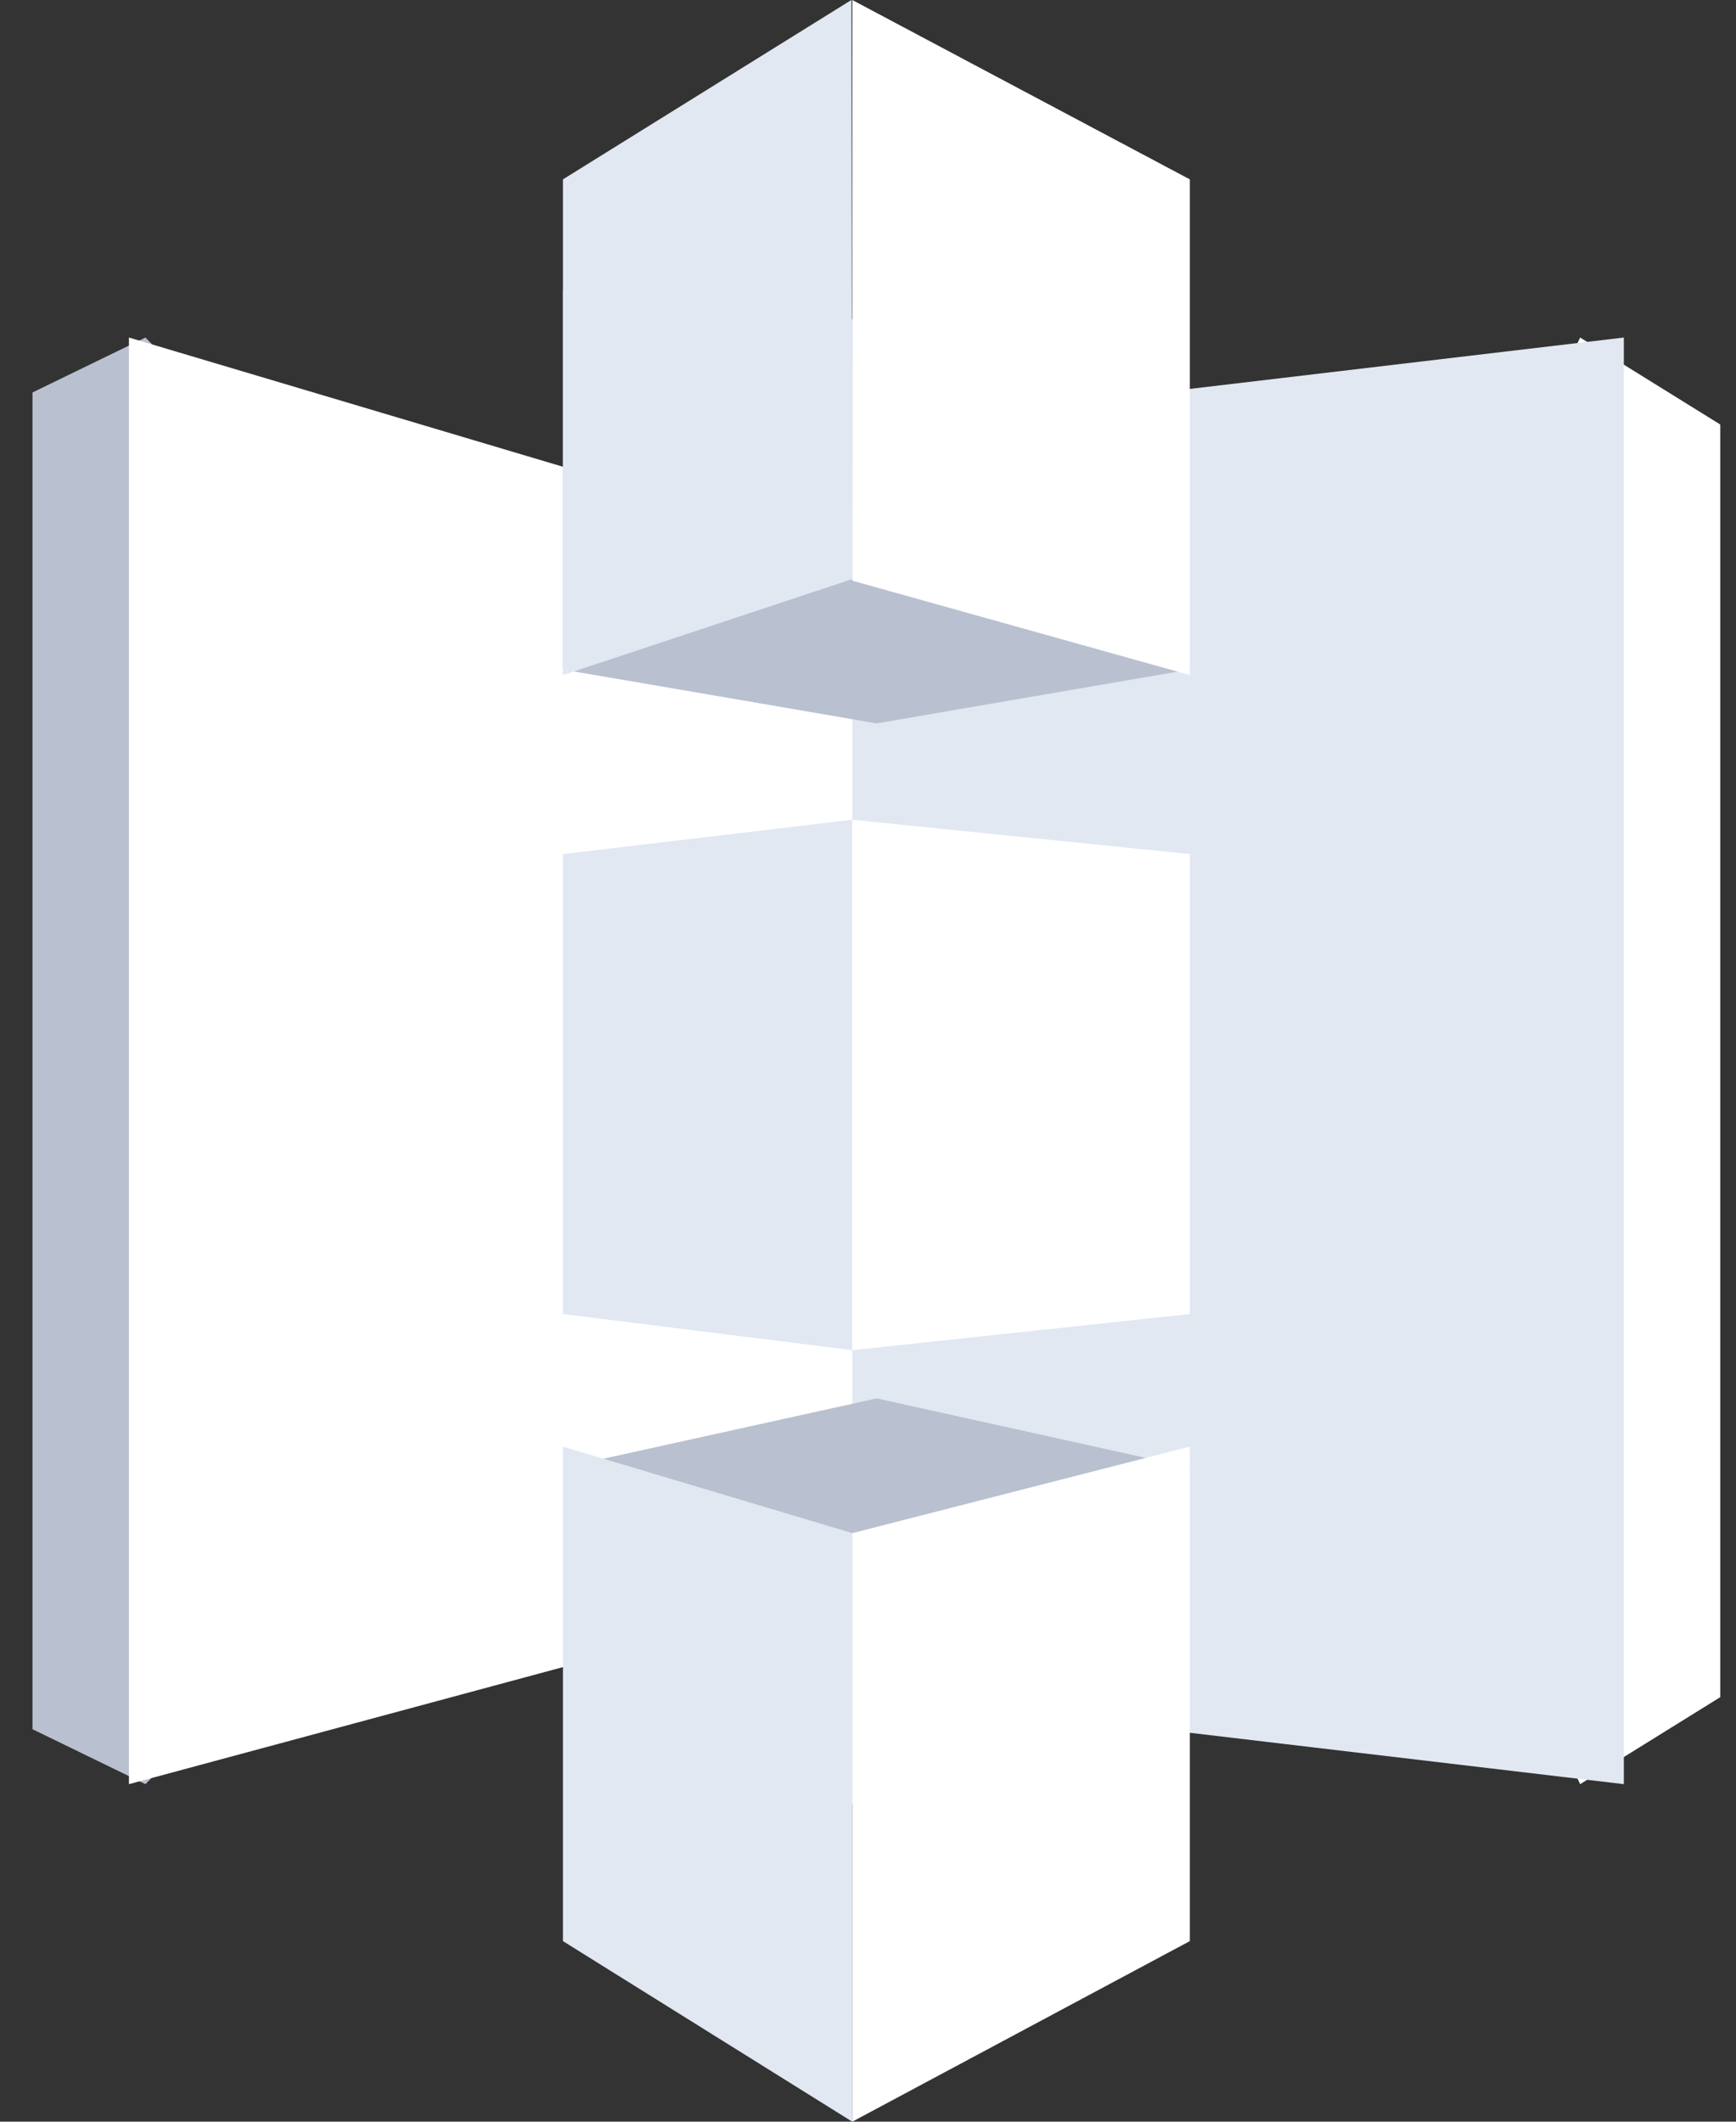 <?xml version="1.0" encoding="UTF-8"?> <svg xmlns="http://www.w3.org/2000/svg" width="36" height="44" viewBox="0 0 36 44" fill="none"><rect x="0" y="0" width="36" height="44" fill="#333333" stroke="none"/><path fill-rule="evenodd" clip-rule="evenodd" d="M32.768 7L25.674 22L32.768 37L35.674 35.196V8.804L32.768 7Z" fill="white"></path><path fill-rule="evenodd" clip-rule="evenodd" d="M33.674 7L18.432 8.804L10.674 22L18.432 35.196L33.674 37V7Z" fill="#E2E8F2"></path><path fill-rule="evenodd" clip-rule="evenodd" d="M3.016 7L0.674 8.139V35.861L3.016 37L17.674 22L3.016 7Z" fill="#B9C0CF"></path><path fill-rule="evenodd" clip-rule="evenodd" d="M2.674 7L17.674 11.466V32.955L2.674 37V7Z" fill="white"></path><path fill-rule="evenodd" clip-rule="evenodd" d="M18.182 15L11.674 13.886L18.182 6L24.674 13.886L18.182 15Z" fill="#B9C0CF"></path><path fill-rule="evenodd" clip-rule="evenodd" d="M24.674 13.871L18.174 15L11.674 13.871V6" fill="#B9C0CF"></path><path fill-rule="evenodd" clip-rule="evenodd" d="M18.182 29L11.674 30.436L18.182 38L24.674 30.436L18.182 29Z" fill="#B9C0CF"></path><path fill-rule="evenodd" clip-rule="evenodd" d="M17.655 0L11.674 3.72V14L17.674 12.009L17.655 0Z" fill="#E2E8F2"></path><path fill-rule="evenodd" clip-rule="evenodd" d="M17.674 17L11.674 17.712V27.251L17.674 28V17Z" fill="#E2E8F2"></path><path fill-rule="evenodd" clip-rule="evenodd" d="M17.674 31.794L11.674 30V40.255L17.674 44V31.794Z" fill="#E2E8F2"></path><path fill-rule="evenodd" clip-rule="evenodd" d="M24.674 30L17.674 31.795V44L24.674 40.255V30Z" fill="white"></path><path fill-rule="evenodd" clip-rule="evenodd" d="M17.674 17L24.674 17.712V27.251L17.674 28V17Z" fill="white"></path><path fill-rule="evenodd" clip-rule="evenodd" d="M17.674 0L24.674 3.72V14L17.674 12.042V0Z" fill="white"></path></svg> 